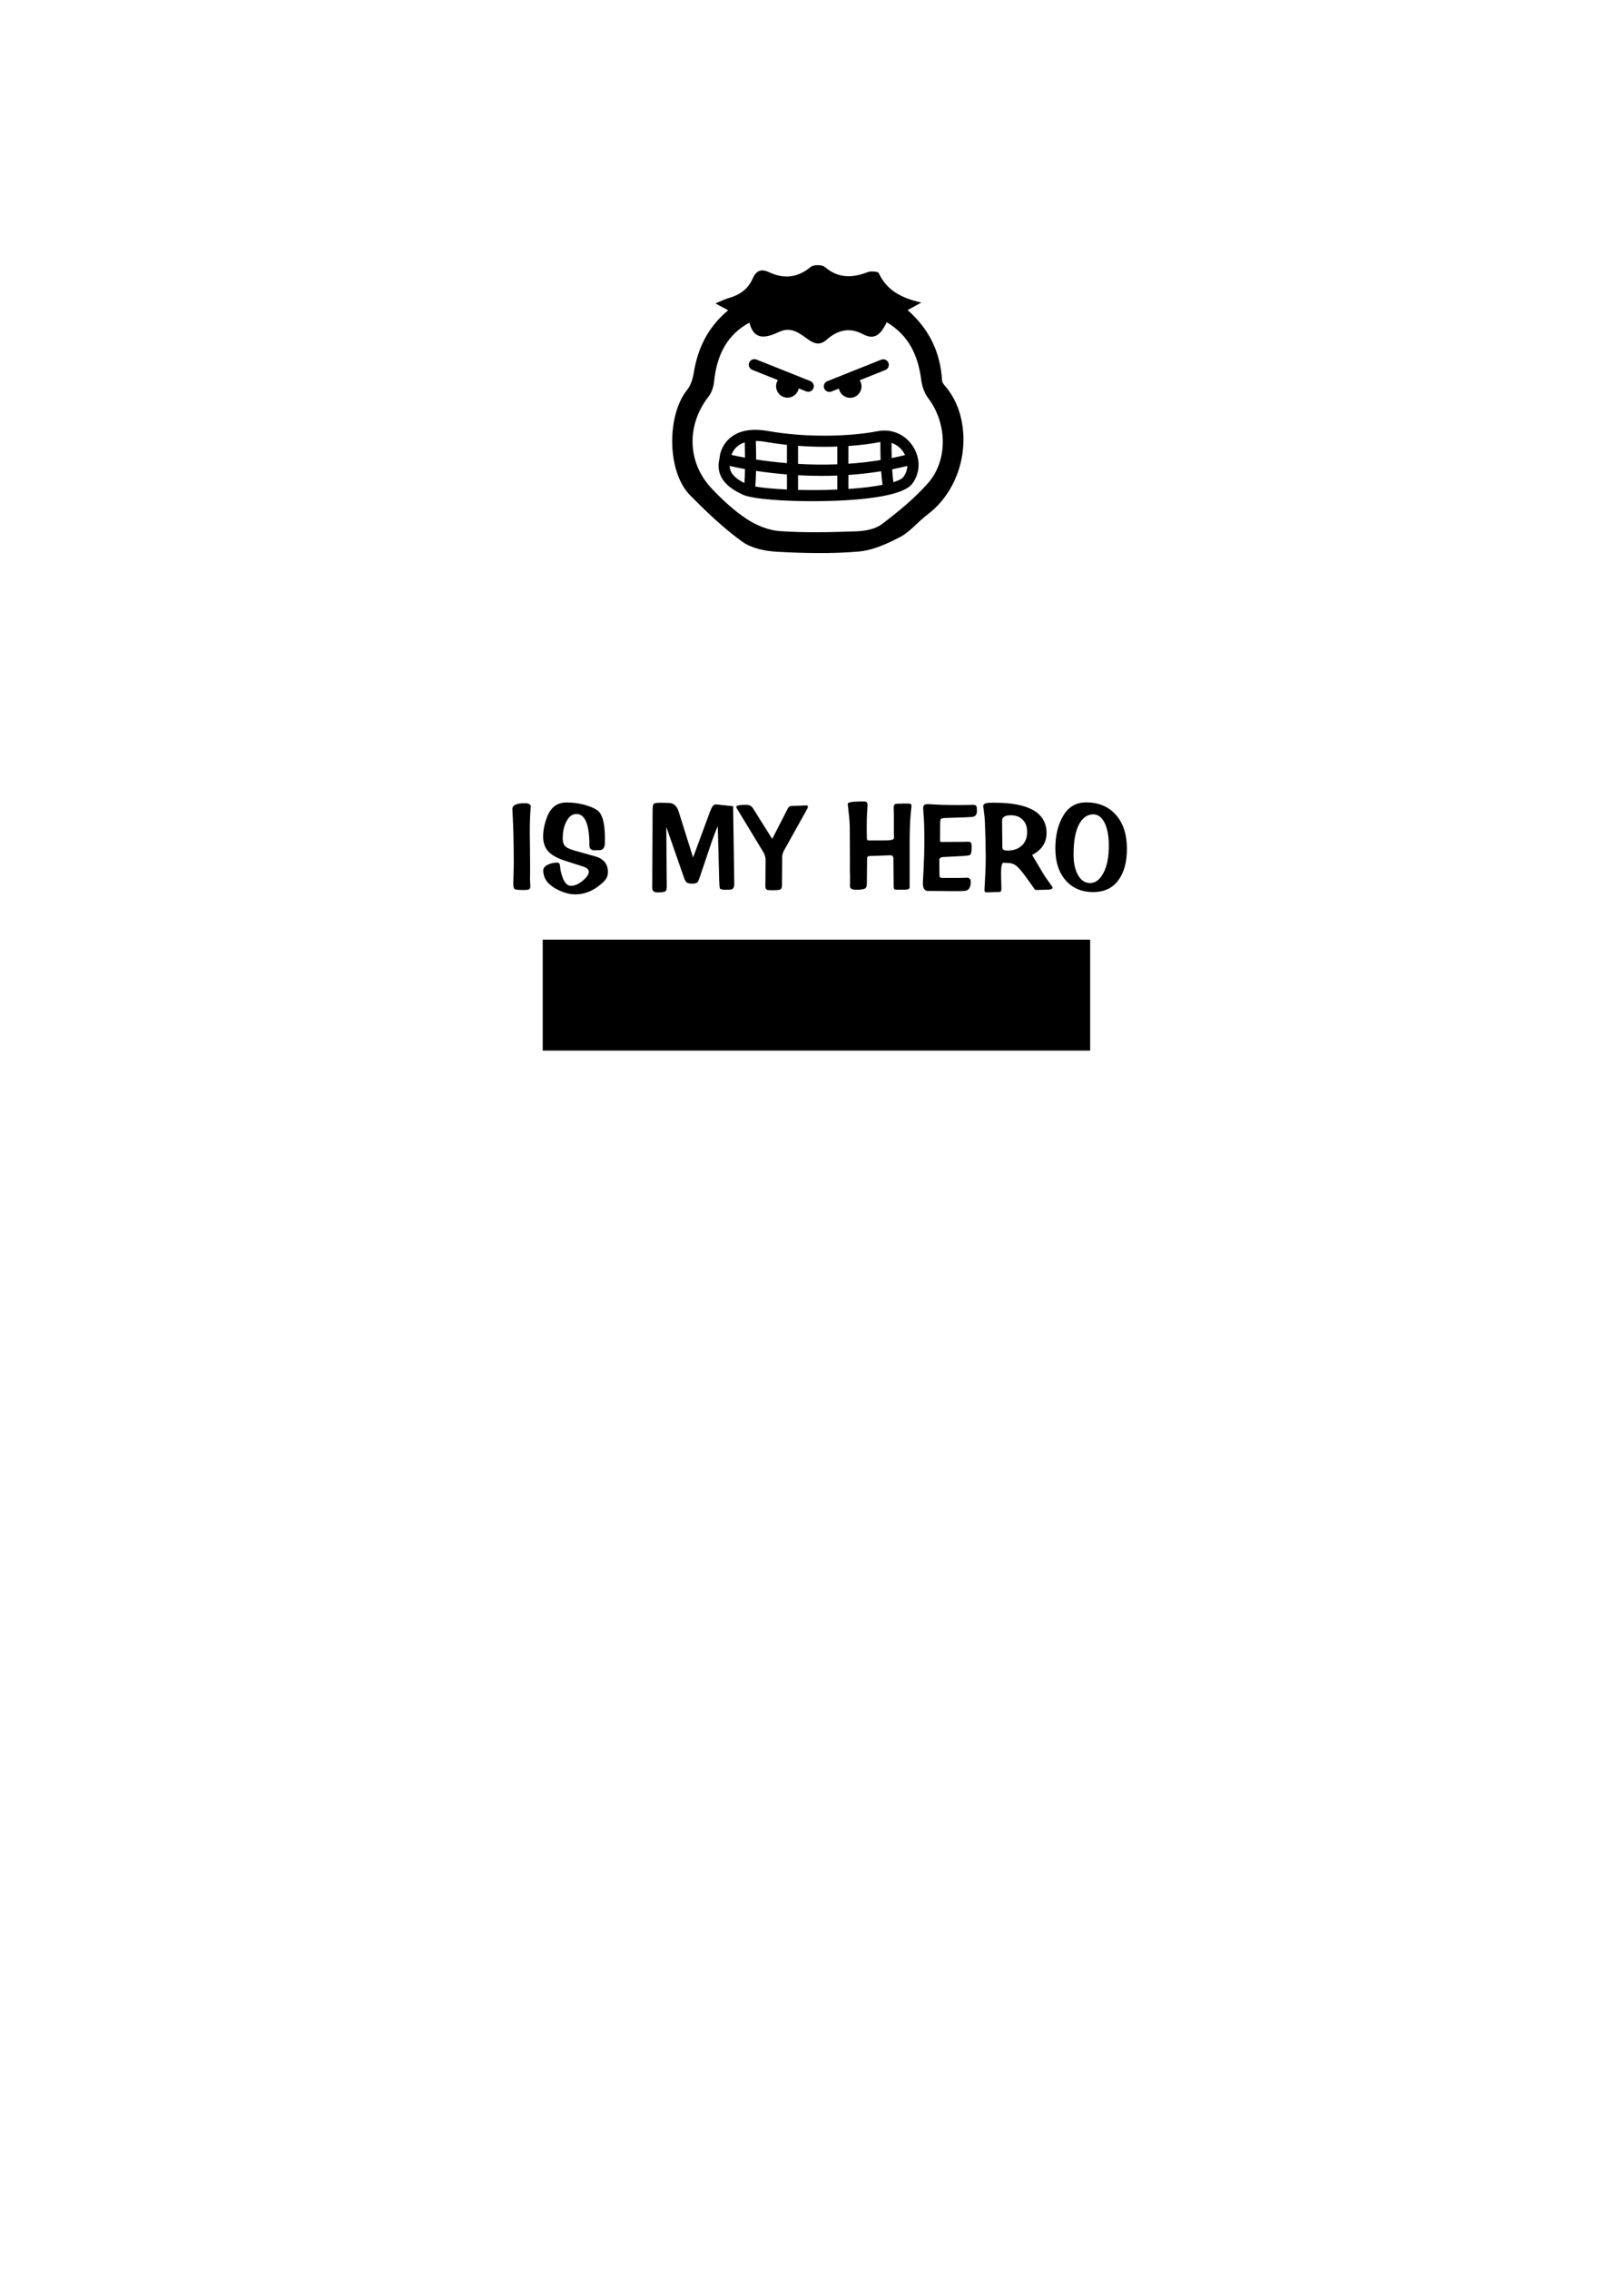 <?xml version="1.0" encoding="utf-8"?>
<!-- Generator: Adobe Illustrator 16.0.0, SVG Export Plug-In . SVG Version: 6.00 Build 0)  -->
<!DOCTYPE svg PUBLIC "-//W3C//DTD SVG 1.1//EN" "http://www.w3.org/Graphics/SVG/1.1/DTD/svg11.dtd">
<svg version="1.1" id="圖層_1" xmlns="http://www.w3.org/2000/svg" xmlns:xlink="http://www.w3.org/1999/xlink" x="0px" y="0px"
	 width="301.139px" height="420.75px" viewBox="0 0 301.139 420.75" enable-background="new 0 0 301.139 420.75"
	 xml:space="preserve">
<g>
	<g>
		<path d="M98.428,149.542c0-0.172-0.036,0.273-0.107,1.334c-0.058,1.075-0.086,2.266-0.086,3.571c0,0.659,0.015,1.691,0.043,3.097
			c0.016,1.377,0.022,2.424,0.022,3.141c0,0.229,0,0.588,0,1.075c-0.015,0.488-0.022,0.839-0.022,1.054
			c0,0.33,0.016,0.646,0.043,0.946l0.021,0.474c0,0.301-0.079,0.502-0.236,0.602c-0.144,0.087-0.459,0.13-0.945,0.13
			c-0.961,0-1.535-0.05-1.722-0.15c-0.172-0.101-0.258-0.431-0.258-0.989c0-0.244,0.014-0.803,0.043-1.678
			c0.029-0.889,0.043-1.648,0.043-2.28c0-1.85-0.021-3.613-0.064-5.291c-0.029-1.133-0.072-2.223-0.129-3.271
			c-0.044-0.902-0.065-1.347-0.065-1.332c0-0.732,0.775-1.098,2.323-1.098C98.062,148.876,98.428,149.099,98.428,149.542z"/>
		<path d="M112.731,161.652c0,0.545-0.157,1.019-0.473,1.419c-0.287,0.373-0.796,0.825-1.527,1.355
			c-1.262,0.903-2.631,1.355-4.107,1.355c-0.703,0-1.471-0.158-2.302-0.474c-0.831-0.301-1.563-0.702-2.193-1.204
			c-0.933-0.745-1.397-1.67-1.397-2.775c0-0.43,0.287-0.781,0.859-1.053c0.531-0.259,1.104-0.388,1.722-0.388
			c0.272,0,0.438,0.121,0.495,0.366c0.042,0.373,0.093,0.745,0.15,1.118c0.4,1.878,1.039,2.817,1.915,2.817
			c0.729,0,1.483-0.338,2.258-1.011c0.702-0.616,1.054-1.14,1.054-1.57c0-0.444-0.374-0.782-1.119-1.011l-3.419-1.098
			c-1.391-0.459-2.396-1.032-3.012-1.721s-0.925-1.605-0.925-2.753c0-0.76,0.122-1.592,0.366-2.495
			c0.229-0.831,0.509-1.52,0.838-2.065c0.703-1.146,1.742-1.72,3.119-1.72s2.674,0.2,3.894,0.602
			c1.089,0.345,1.828,0.746,2.215,1.205c0.689,0.803,1.033,2.474,1.033,5.012c0,0.646-0.029,1.075-0.087,1.29
			c-0.144,0.474-0.444,0.718-0.903,0.731l-0.861,0.021h-0.085c-0.631,0-0.946-0.301-0.946-0.903c0-3.886-0.804-5.829-2.409-5.829
			c-0.717,0-1.305,0.408-1.764,1.226c-0.517,0.861-0.774,1.973-0.774,3.335c0,0.646,0.15,1.118,0.452,1.419
			c0.314,0.287,0.859,0.546,1.634,0.774l3.915,1.097C111.935,159.172,112.731,160.146,112.731,161.652z"/>
		<path d="M136.155,163.867c0,0.487-0.136,0.804-0.407,0.947c-0.158,0.071-0.538,0.107-1.141,0.107h-0.172
			c-0.545,0-0.859-0.087-0.946-0.259c-0.058-0.1-0.101-0.602-0.129-1.505l-0.258-10.023c-0.401,0.86-0.911,2.215-1.526,4.065
			l-1.872,5.549c-0.144,0.431-0.272,0.695-0.388,0.796c-0.157,0.157-0.473,0.237-0.945,0.237c-0.475,0-0.812-0.065-1.012-0.194
			c-0.187-0.129-0.358-0.423-0.517-0.881l-3.291-9.443l0.086,11.077c0,0.431-0.064,0.703-0.194,0.817
			c-0.2,0.172-0.688,0.259-1.463,0.259c-0.688,0-1.031-0.259-1.031-0.774l0.063-14.218v-0.15c0-0.718,0.072-1.147,0.215-1.291
			c0.129-0.13,0.56-0.193,1.291-0.193c1.09,0,1.765,0.036,2.021,0.107c0.603,0.201,1.033,0.695,1.291,1.484l2.688,8.561l3.033-8.217
			c0.243-0.674,0.451-1.111,0.624-1.313c0.143-0.2,0.336-0.301,0.581-0.301c0.071,0,0.187,0.008,0.344,0.021l2.839,0.302
			l0.215,14.109V163.867L136.155,163.867z"/>
		<path d="M149.813,149.564c0,0.071-0.057,0.215-0.172,0.43l-4.194,7.528c-0.144,0.244-0.229,0.423-0.258,0.537
			c-0.101,0.259-0.149,0.546-0.149,0.861l-0.043,5.141c0,0.431-0.101,0.703-0.302,0.817c-0.187,0.086-0.73,0.129-1.635,0.129
			c-0.4,0-0.66-0.022-0.773-0.064c-0.244-0.087-0.366-0.295-0.366-0.624l0.043-4.86c0-0.531-0.129-1.019-0.387-1.463l-4.904-8.088
			c-0.1-0.144-0.15-0.258-0.15-0.344c0-0.258,0.617-0.388,1.851-0.388c0.545,0,0.953,0.201,1.227,0.603l3.592,5.721l2.84-5.549
			c0.113-0.215,0.215-0.358,0.301-0.431c0.071-0.071,0.222-0.114,0.452-0.129l2.71-0.107
			C149.706,149.271,149.813,149.363,149.813,149.564z"/>
		<path d="M169.021,149.413c0-0.014-0.028,0.258-0.086,0.818c-0.072,0.659-0.129,1.369-0.172,2.129
			c-0.058,1.104-0.086,2.316-0.086,3.635v8.476c0,0.286-0.294,0.43-0.882,0.43h-1.635c-0.201,0-0.33-0.058-0.388-0.172
			c-0.043-0.101-0.063-0.294-0.063-0.581l-0.043-5.033c0-0.388-0.188-0.581-0.56-0.581h-0.086l-3.678,0.13
			c-0.244,0.014-0.402,0.057-0.473,0.129c-0.059,0.058-0.086,0.208-0.086,0.451l-0.042,4.539c0,0.473-0.102,0.767-0.303,0.881
			c-0.258,0.172-0.816,0.259-1.677,0.259c-0.674,0-1.054-0.172-1.14-0.517c-0.016-0.086-0.022-0.208-0.022-0.365
			c0-0.015,0.007-0.094,0.022-0.236c0-0.129,0-0.251,0-0.366c0-0.315,0-0.702,0-1.161c-0.016-0.445-0.022-0.725-0.022-0.84v-1.376
			l-0.021-6.195c0-1.061-0.071-2.157-0.214-3.29c-0.115-1.076-0.173-1.599-0.173-1.57c0-0.302,0.883-0.452,2.646-0.452
			c0.416,0,0.667,0.015,0.753,0.043c0.186,0.072,0.279,0.273,0.279,0.603c0,0.101-0.029,0.588-0.086,1.463
			c-0.042,0.875-0.064,1.699-0.064,2.474v0.366l0.022,1.806c0,0.316,0.1,0.474,0.301,0.474h2.323c0.945,0,1.569-0.028,1.871-0.086
			c0.357-0.057,0.537-0.194,0.537-0.408c0,0.028,0-0.072,0-0.302c-0.014-0.229-0.021-0.466-0.021-0.71v-3.141
			c0-0.301-0.008-0.602-0.022-0.902c-0.014-0.302-0.021-0.459-0.021-0.474c0-0.315,0.057-0.531,0.172-0.646
			c0.1-0.1,0.301-0.15,0.602-0.15h0.409c0.086,0,0.258-0.007,0.517-0.021c0.287,0,0.522,0,0.71,0c0.357,0,0.565,0.007,0.624,0.021
			C168.928,149.02,169.021,149.17,169.021,149.413z"/>
		<path d="M181.152,150.296c0,0.559-0.187,0.91-0.559,1.054c-0.215,0.072-0.796,0.121-1.742,0.15l-3.291,0.107
			c-0.603,0.015-0.961,0.071-1.076,0.172c-0.101,0.115-0.149,0.416-0.149,0.904v0.106l-0.022,2.839v0.087
			c0,0.158,0.022,0.258,0.064,0.301c0.028,0.029,0.122,0.043,0.279,0.043h0.13l4.001-0.021c0.186,0,0.373-0.007,0.559-0.021h0.258
			c0.301,0,0.48,0.144,0.538,0.43c0.014,0.059,0.021,0.338,0.021,0.84c0,0.674-0.115,1.076-0.345,1.205
			c-0.157,0.085-0.824,0.157-2,0.214l-2.969,0.15c-0.444,0.03-0.667,0.216-0.667,0.56l0.022,2.688c0,0.273,0.035,0.445,0.106,0.517
			c0.072,0.072,0.244,0.107,0.517,0.107h2.969c0.357,0,0.702-0.007,1.032-0.021c0.314-0.015,0.451-0.022,0.408-0.022
			c0.518,0,0.774,0.251,0.774,0.753c0,0.86-0.251,1.397-0.753,1.613c-0.229,0.087-0.854,0.129-1.871,0.129h-0.473l-4.841-0.042
			c-0.631,0-0.946-0.495-0.946-1.484c0-0.23,0.051-1.191,0.149-2.883c0.087-1.678,0.129-3.233,0.129-4.667
			c0-1.19-0.014-2.316-0.042-3.378c-0.028-0.717-0.071-1.412-0.129-2.086l-0.043-0.86c0-0.301,0.071-0.495,0.215-0.581
			c0.13-0.1,0.366-0.15,0.711-0.15l0.73,0.043c0.559,0.029,1.154,0.058,1.785,0.086c0.932,0.029,1.915,0.043,2.947,0.043
			c0.717,0,1.377-0.007,1.979-0.021c0.603-0.014,0.86-0.021,0.774-0.021c0.388,0,0.624,0.072,0.71,0.215
			C181.116,149.521,181.152,149.821,181.152,150.296z"/>
		<path d="M195.176,164.534c0,0.23-0.287,0.352-0.86,0.366l-2.129,0.064c-0.129,0-0.244-0.05-0.344-0.15
			c-0.072-0.101-0.144-0.208-0.215-0.322l-1.484-2.065c-0.703-0.96-1.262-1.605-1.677-1.937c-0.416-0.329-0.896-0.508-1.441-0.537
			l-0.946-0.043c-0.302,0-0.452,0.652-0.452,1.957c0,0.187,0.007,0.56,0.021,1.119l0.043,1.677v0.172
			c0,0.33-0.136,0.495-0.408,0.495l-1.679,0.043c-0.014,0-0.094,0.008-0.236,0.022c-0.129,0-0.244,0-0.345,0
			c-0.2,0-0.337-0.036-0.408-0.107c-0.043-0.058-0.064-0.187-0.064-0.388l0.107-2.001c0.086-1.318,0.129-2.631,0.129-3.936
			c0-1.749-0.051-3.908-0.15-6.475c-0.029-0.745-0.094-1.455-0.194-2.129c-0.086-0.631-0.129-0.939-0.129-0.925
			c0-0.345,0.294-0.552,0.883-0.624c0.086-0.015,0.494-0.021,1.226-0.021c6.424,0,9.636,1.878,9.636,5.635
			c0,1.764-0.89,3.112-2.667,4.044l2,3.377c0.315,0.531,0.725,1.133,1.227,1.808C194.989,164.14,195.176,164.435,195.176,164.534z
			 M190.465,154.21c0-0.961-0.272-1.713-0.817-2.259c-0.53-0.559-1.27-0.839-2.216-0.839c-1.075,0-1.613,0.338-1.613,1.012
			l0.043,4.688c0,0.33,0.051,0.545,0.15,0.646c0.114,0.129,0.387,0.193,0.817,0.193c1.132,0,2.021-0.315,2.667-0.946
			C190.143,156.089,190.465,155.257,190.465,154.21z"/>
		<path d="M208.963,157.329c0,2.524-0.552,4.495-1.656,5.915c-1.075,1.404-2.603,2.107-4.581,2.107c-2.123,0-3.813-0.709-5.076-2.13
			c-1.305-1.462-1.958-3.455-1.958-5.979c0-2.466,0.523-4.537,1.57-6.216c0.96-1.533,2.345-2.302,4.151-2.302
			c2.265,0,4.08,0.747,5.441,2.237C208.261,152.511,208.963,154.634,208.963,157.329z M205.609,156.77
			c0-1.82-0.272-3.262-0.816-4.323c-0.531-1.003-1.221-1.505-2.065-1.505c-1.119,0-2.015,0.646-2.688,1.936
			c-0.646,1.276-0.969,3.111-0.969,5.506c0,1.635,0.294,2.939,0.883,3.915c0.544,0.918,1.275,1.377,2.192,1.377
			c0.99,0,1.814-0.631,2.475-1.894C205.278,160.534,205.609,158.864,205.609,156.77z"/>
	</g>
	<rect x="100.636" y="174.17" width="101.514" height="20.562"/>
	<g>
		<g>
			<path d="M135.024,57.503c-0.842-0.446-1.44-0.765-2.367-1.256c1.047-0.432,1.729-0.797,2.456-0.999
				c2.027-0.563,3.599-1.653,4.459-3.622c0.621-1.421,1.516-1.887,3.027-1.176c2.741,1.287,5.281,1.062,7.712-0.961
				c0.541-0.449,2.099-0.455,2.627-0.006c2.514,2.136,5.105,2.068,7.964,0.954c0.6-0.233,1.907-0.127,2.061,0.204
				c1.454,3.159,4.153,4.6,7.892,5.438c-1.179,0.644-1.772,0.968-2.558,1.396c3.985,3.492,6.079,7.812,6.381,12.99
				c0.021,0.356,0.272,0.752,0.523,1.034c5.366,6.042,4.637,17.97-3.295,23.941c-1.722,1.297-3.128,3.115-4.994,4.092
				c-2.402,1.259-5.075,2.479-7.717,2.702c-5.004,0.422-10.077,0.309-15.104,0.037c-2.224-0.121-4.777-0.648-6.514-1.91
				c-3.466-2.514-6.615-5.521-9.632-8.585c-4.291-4.357-4.319-14.817-0.525-19.518c0.688-0.853,1.05-2.092,1.233-3.207
				C129.396,64.557,131.226,60.681,135.024,57.503z M138.963,59.804c-3.996,2.157-6.053,5.813-6.555,11.003
				c-0.093,0.952-0.479,2.007-1.06,2.757c-4.078,5.266-3.929,12.198,0.668,17.037c1.971,2.074,4.122,4.072,6.5,5.633
				c1.774,1.163,4.011,2.066,6.103,2.211c4.691,0.322,9.424,0.209,14.132,0.043c1.61-0.057,3.509-0.386,4.734-1.309
				c3.044-2.294,6.054-4.757,8.57-7.601c3.79-4.277,3.551-11.17,0.087-15.735c-0.708-0.934-1.159-2.214-1.311-3.389
				c-0.581-4.471-2.222-8.222-6.403-10.729c-0.974,1.955-2.049,3.488-4.404,2.223c-2.5-1.345-4.739-0.762-6.76,1.03
				c-1.167,1.038-2.188,0.799-3.381-0.038c-1.59-1.114-3.105-2.488-5.405-1.424C142.231,62.556,139.847,63.306,138.963,59.804z"/>
		</g>
		<path d="M149.871,72.617c-0.127,0-0.256-0.023-0.383-0.073l-9.99-3.989c-0.528-0.211-0.786-0.811-0.575-1.339
			c0.211-0.528,0.81-0.786,1.339-0.575l9.991,3.988c0.528,0.211,0.786,0.811,0.575,1.34
			C150.667,72.371,150.28,72.617,149.871,72.617z"/>
		<circle cx="146.027" cy="71.59" r="2.116"/>
		<path d="M153.792,72.646c0.127,0,0.256-0.024,0.382-0.074l9.99-3.988c0.527-0.211,0.786-0.812,0.575-1.34
			c-0.212-0.528-0.811-0.786-1.34-0.574l-9.989,3.988c-0.529,0.211-0.786,0.811-0.575,1.339
			C152.997,72.399,153.383,72.646,153.792,72.646z"/>
		<circle cx="157.636" cy="71.618" r="2.116"/>
		<path d="M169.648,83.368c-1.099-2.202-3.263-3.568-5.646-3.568c-0.422,0-0.854,0.042-1.279,0.127
			c-2.652,0.526-6.251,0.83-9.877,0.83c-3.63,0-7.229-0.299-10.41-0.863c-0.845-0.149-1.648-0.225-2.39-0.225
			c-4.971,0-6.497,3.398-6.628,5.293c-0.699,2.91,0.726,5.113,4.353,6.734c1.983,0.887,8.185,1.202,12.892,1.202
			c4.829,0,16.297-0.316,18.497-3.24C170.524,87.841,170.707,85.489,169.648,83.368z M167.804,84.288
			c0.009,0.019,0.014,0.036,0.023,0.055c-0.827,0.206-1.654,0.392-2.48,0.557c-0.031-1.095-0.036-2.086-0.031-2.812
			C166.37,82.444,167.269,83.216,167.804,84.288z M163.125,81.948c0.043-0.009,0.086-0.013,0.128-0.021
			c-0.007,0.82-0.004,2.019,0.041,3.346c-2.023,0.331-4.024,0.549-5.974,0.681v-3.287C159.464,82.522,161.467,82.277,163.125,81.948
			z M163.397,87.349c0.06,0.856,0.14,1.714,0.248,2.519c-1.642,0.321-3.763,0.589-6.324,0.762v-2.59
			C159.299,87.905,161.333,87.682,163.397,87.349z M155.261,82.773v3.288c-2.567,0.099-5.019,0.055-7.278-0.074v-3.349
			c1.596,0.116,3.227,0.179,4.864,0.179C153.655,82.817,154.462,82.802,155.261,82.773z M145.922,82.461v3.382
			c-2.147-0.177-4.076-0.42-5.709-0.67c-0.004-1.279-0.03-2.512-0.055-3.44c0.591,0.006,1.233,0.069,1.919,0.191
			C143.306,82.142,144.595,82.321,145.922,82.461z M140.197,87.28c1.654,0.252,3.586,0.49,5.726,0.663v2.789
			c-2.543-0.118-4.57-0.324-5.883-0.555C140.127,89.399,140.175,88.377,140.197,87.28z M138.102,82
			c0.023,0.944,0.038,1.905,0.043,2.828c-1.047-0.19-1.892-0.366-2.5-0.502C135.902,83.56,136.538,82.493,138.102,82z
			 M135.306,86.37c0.697,0.158,1.657,0.358,2.831,0.569c-0.014,1.036-0.046,1.94-0.096,2.604
			C135.902,88.468,135.319,87.398,135.306,86.37z M147.982,90.804v-2.721c1.391,0.077,2.851,0.123,4.366,0.123
			c0.95,0,1.922-0.019,2.912-0.057v2.592c-1.425,0.063-2.959,0.097-4.599,0.097C149.729,90.838,148.834,90.826,147.982,90.804z
			 M165.659,89.375c-0.098-0.763-0.168-1.577-0.22-2.392c0.936-0.183,1.873-0.389,2.813-0.622c-0.037,0.737-0.283,1.447-0.743,2.059
			C167.266,88.745,166.637,89.071,165.659,89.375z"/>
	</g>
</g>
</svg>
